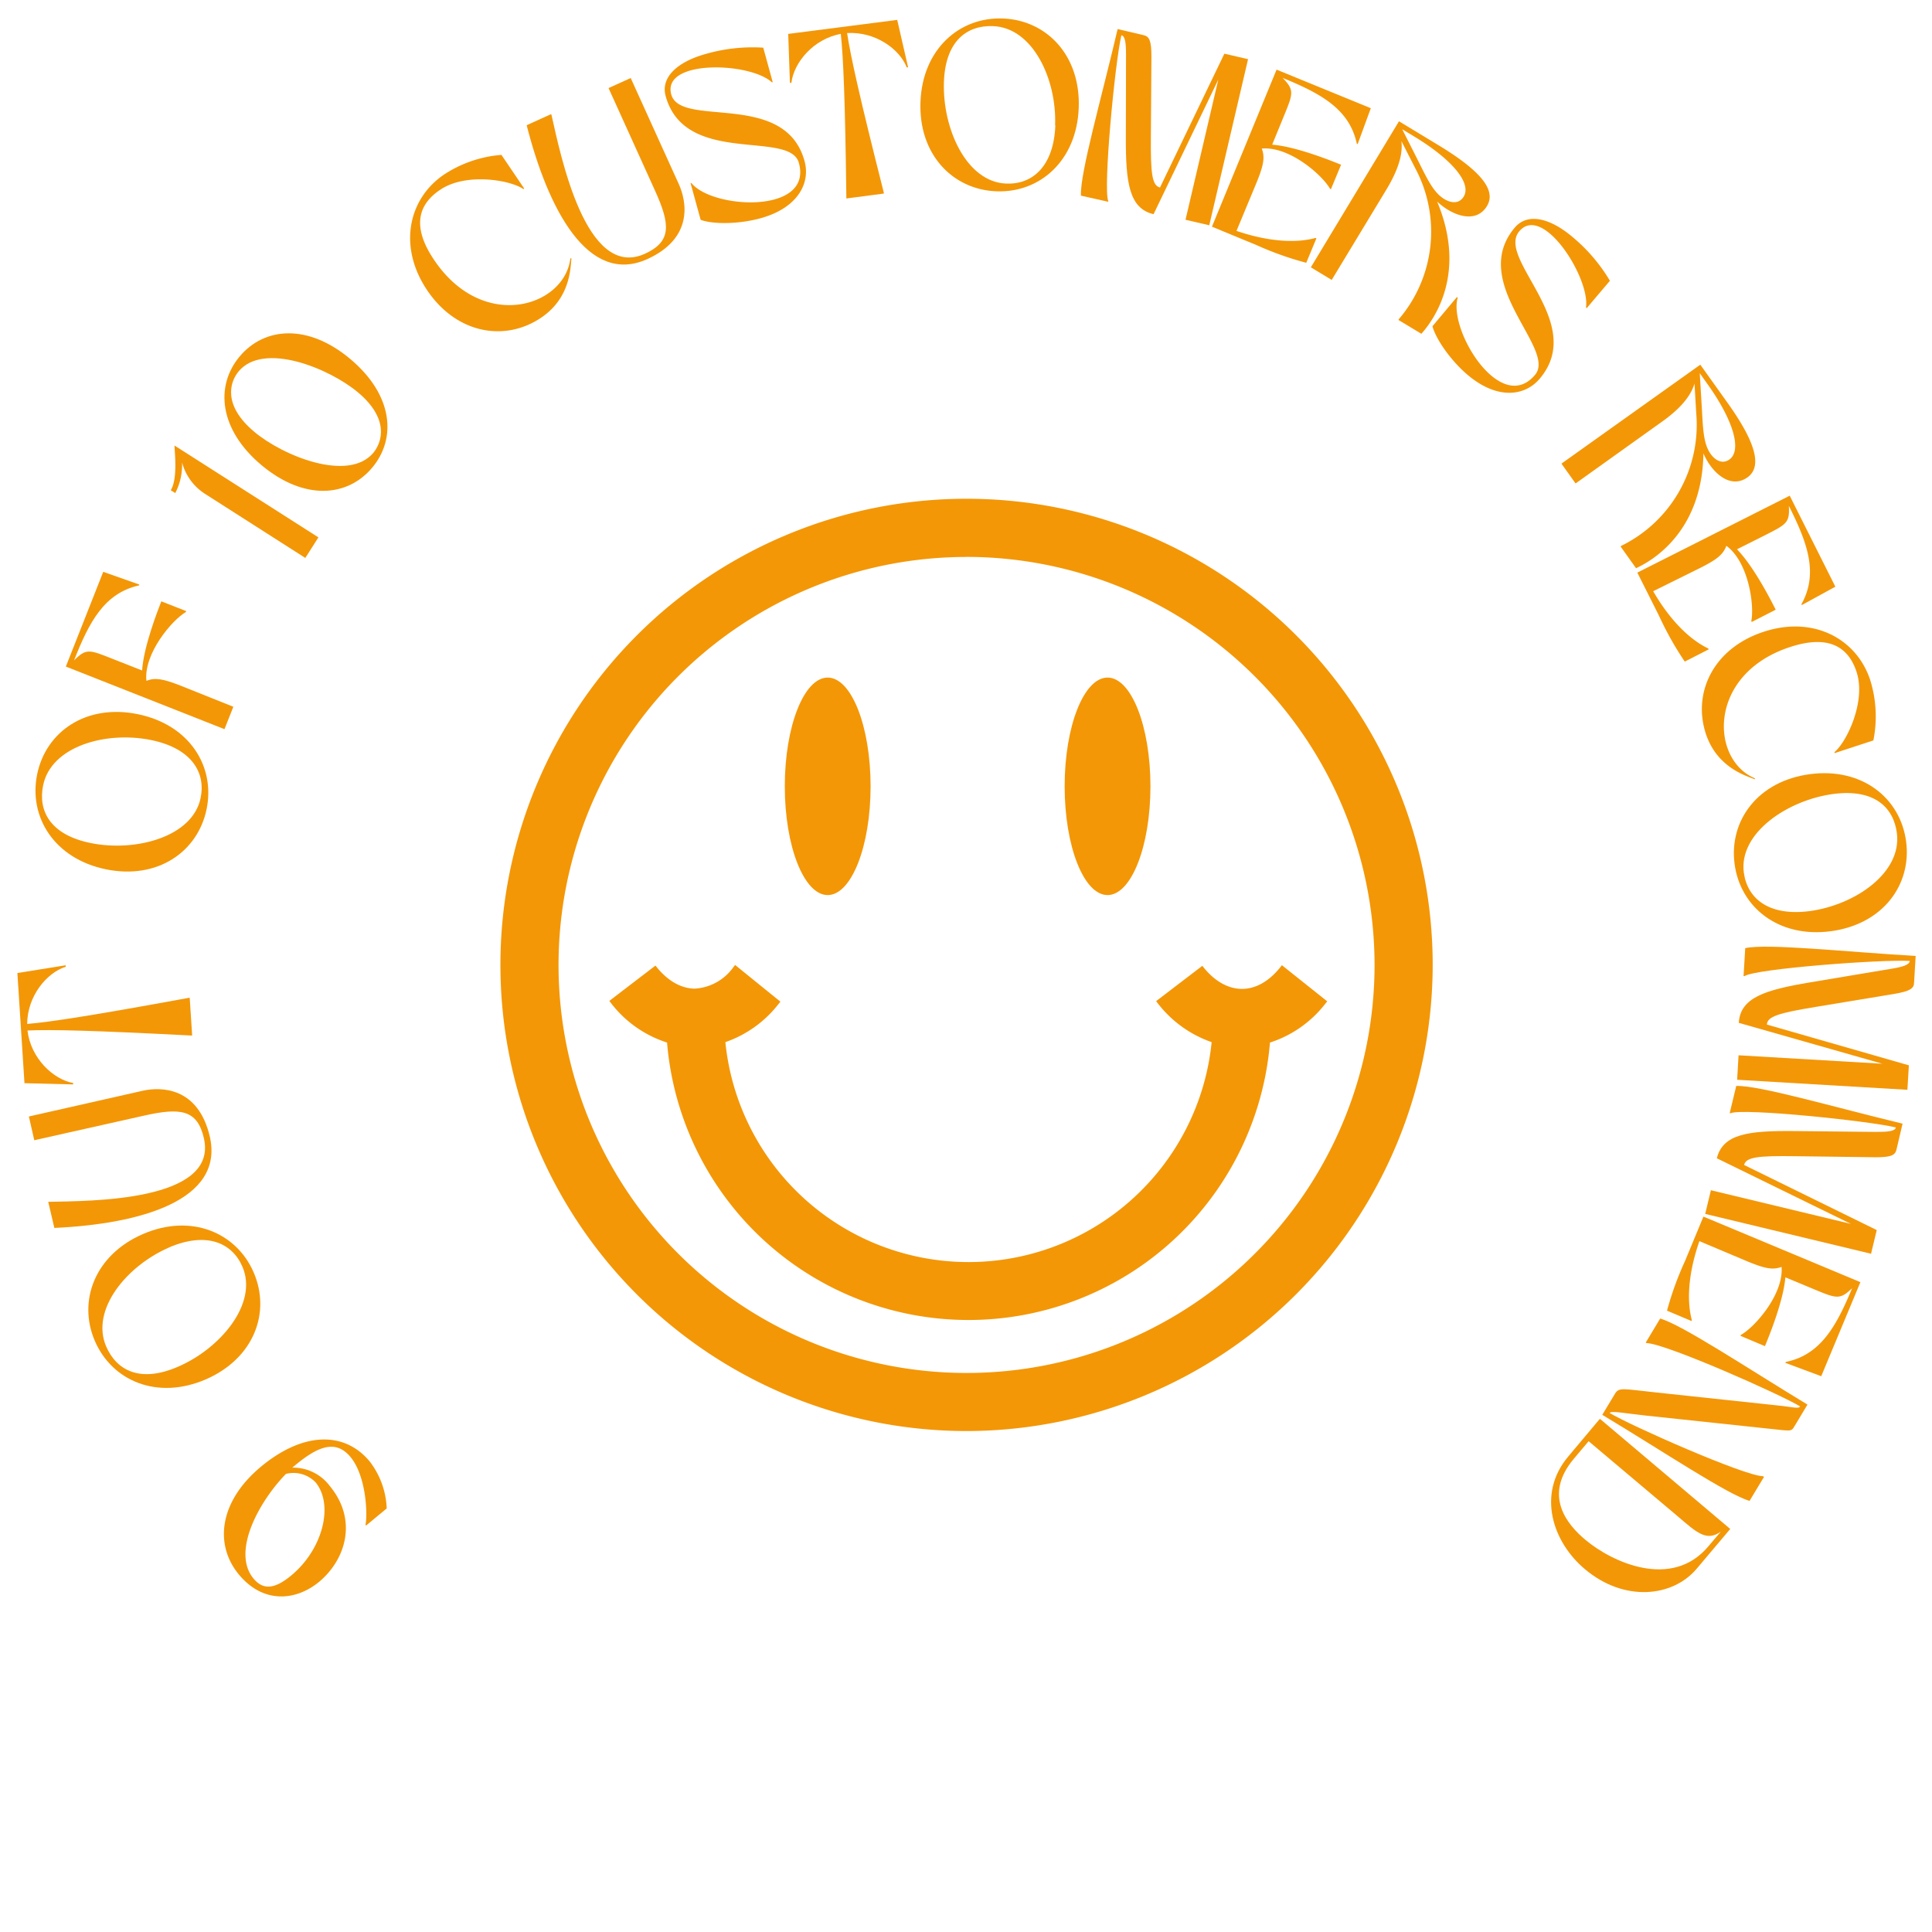 <svg id="Layer_1" data-name="Layer 1" xmlns="http://www.w3.org/2000/svg" viewBox="0 0 315.7 315.7"><defs><style>.cls-1{fill:#f39707;}</style></defs><ellipse class="cls-1" cx="135.25" cy="128.49" rx="7.01" ry="17.77"/><ellipse class="cls-1" cx="180.98" cy="128.49" rx="7.01" ry="17.77"/><path class="cls-1" d="M157.94,233.84a76.17,76.17,0,1,1,76.17-76.17A76.25,76.25,0,0,1,157.94,233.84Zm0-142.83a66.67,66.67,0,1,0,66.67,66.66A66.73,66.73,0,0,0,157.94,91Z"/><path class="cls-1" d="M216.88,163.63l-.29.35a18.7,18.7,0,0,1-9.07,6.38,49.43,49.43,0,0,1-98.52,0,18.73,18.73,0,0,1-9.43-6.81l7.54-5.77c1.84,2.4,4.1,3.74,6.39,3.77a8.33,8.33,0,0,0,6.34-3.51l.28-.36,7.4,6-.28.35a18.78,18.78,0,0,1-8.71,6.26,39.93,39.93,0,0,0,79.46,0,18.94,18.94,0,0,1-9.07-6.7l7.55-5.77c1.83,2.4,4.1,3.74,6.39,3.77s4.49-1.22,6.33-3.51l.28-.36Z"/><path class="cls-1" d="M42.72,239.6c7-5.76,13.68-5.64,17.69-.79a13.41,13.41,0,0,1,2.78,7.68l-3.37,2.79-.1-.13c.35-1.38.2-7.87-2.44-11.06-2.38-2.88-5.26-1.8-9,1.3l-.52.43a7.49,7.49,0,0,1,6.13,3c4.59,5.56,2.62,12-1.73,15.65-3.81,3.14-9.14,3.63-13.13-1.19S35.72,245.38,42.72,239.6Zm4,1.25c-4.36,4.48-8.92,12.7-5.3,17.09,1.55,1.87,3.4,1.79,6.16-.49,5.16-4.26,7-11.53,4-15.21A5,5,0,0,0,46.7,240.85Z"/><path class="cls-1" d="M33.6,225.41c-7.9,3.4-15.28.25-18.1-6.29s0-14.07,7.86-17.47,15.28-.26,18.1,6.29S41.49,222,33.6,225.41Zm-6-21.55c-6.91,3-12.83,10.17-10.25,16.16,1.69,3.92,5.56,6,11.74,3.31C36,220.36,42.2,213,39.62,207,37.94,203.08,33.75,201.2,27.57,203.86Z"/><path class="cls-1" d="M7.88,196.38l.15,0c6.58-.14,27.64,0,25.29-10.37-1.06-4.7-3.84-5.05-9.78-3.71L5.6,186.32l-.88-3.88,18.57-4.2c3-.68,9.12-.64,11,7.52,2.36,10.4-11.38,14.25-25.41,14.89Z"/><path class="cls-1" d="M2.84,159l7.9-1.27,0,.24c-3.13,1-6.27,4.8-6.3,9.35,3.85-.33,10.61-1.37,26.42-4.27H31l.4,6.16h-.16c-16.06-.83-22.93-1-26.75-.82.54,4.56,4.23,8,7.46,8.58l0,.23L4,177Z"/><path class="cls-1" d="M17.31,142.05c-8.42-1.73-12.67-8.54-11.24-15.52s8-11.56,16.45-9.83,12.68,8.54,11.24,15.52S25.74,143.78,17.31,142.05Zm7.39-21.12c-7.37-1.51-16.34,1-17.65,7.39-.86,4.17,1.14,8.08,7.73,9.43,7.37,1.52,16.7-1,18-7.35C33.65,126.22,31.29,122.28,24.7,120.93Z"/><path class="cls-1" d="M22.71,95.66c-5.68,1.27-8.15,6-10.61,12.25,2-2,2.49-1.76,6.27-.26l4.85,1.91c.26-4,2.64-10,3.14-11.3l4.07,1.6-.06.15c-2.21,1.27-6.9,6.74-6.45,11.24,1.42-.55,2.67-.36,5.67.82l8.54,3.42-1.45,3.66L10.76,108.92l6.11-15.48,5.9,2.08Z"/><path class="cls-1" d="M27.9,80.1c1.28-2,.52-7.12.63-7.29l23.5,15-2.14,3.36L33.41,80.64a8.79,8.79,0,0,1-3.66-5.07,10,10,0,0,1-1.11,5Z"/><path class="cls-1" d="M42.72,76c-6.92-5.81-7.6-12.93-3.56-17.75s11.15-5.41,18.1.43,7.6,12.93,3.55,17.75S49.67,81.82,42.72,76ZM58.5,64.12C53.8,60.18,43.08,55.8,39,60.68c-1.51,1.8-2.56,5.59,2.53,9.86C46.2,74.49,56.9,78.84,61,74,62.5,72.17,63.59,68.4,58.5,64.12Z"/><path class="cls-1" d="M71,42.57c8,11.77,21.28,7.52,22.2-.35l.18,0c-.18,1.37-.06,6.38-4.94,9.68-5.9,4-13.82,2.67-18.63-4.46s-3.1-15,2.8-18.95a19.9,19.9,0,0,1,9.33-3.18l3.72,5.5-.13.09c-2.12-1.49-9.39-2.73-13.58.1C68.38,33.36,67.19,37,71,42.57Z"/><path class="cls-1" d="M90.05,18.65l.07.14c1.46,6.42,5.57,27.06,15.25,22.68,4.39-2,4.18-4.78,1.66-10.33L99.44,14.39l3.62-1.64,7.86,17.33c1.27,2.79,2.46,8.81-5.15,12.26-9.72,4.4-16.25-8.28-19.71-21.88Z"/><path class="cls-1" d="M108.77,15.69c-.82-2.95,1.73-5.55,6.64-6.9a27.68,27.68,0,0,1,9.31-1l1.55,5.65-.15,0c-3.59-3.31-18-3.76-16.43,2,1.52,5.53,18.58-.73,21.77,10.86,1,3.53-1,7.65-7.17,9.36-3.61,1-7.83,1-9.8.26l-1.65-6,.15,0c3.44,4.26,19.86,5.11,17.55-3.3C129.06,21.18,111.93,27.21,108.77,15.69Z"/><path class="cls-1" d="M146.61,3.25,148.39,11l-.23,0C147,8,143,5.13,138.42,5.4c.58,3.82,2.05,10.49,6,26.08l0,.15-6.12.8,0-.16c-.2-16.07-.5-22.93-.91-26.73-4.51.82-7.69,4.73-8.07,8l-.24,0-.28-8Z"/><path class="cls-1" d="M150.41,16.65c.33-8.6,6.35-13.9,13.47-13.63s12.72,6,12.39,14.62-6.35,13.9-13.47,13.62S150.08,25.24,150.41,16.65Zm22,3.83c.29-7.52-3.65-16-10.17-16.21-4.26-.16-7.78,2.45-8,9.18C154,21,157.91,29.76,164.44,30,168.69,30.17,172.19,27.2,172.45,20.48Z"/><path class="cls-1" d="M200.07,8.77l3.87.9L197.6,36.81l-3.88-.9L199.08,13,188.5,35c-4-.94-4.56-5.15-4.53-12.63L184,9c0-2-.14-3.1-.76-3.24-1.06,4.54-3,25-2.15,27.06l0,.15-4.46-1c-.16-3.68,3.34-15.86,6-27.22l4.26,1c.9.21,1.27.87,1.26,3.57l-.09,13c-.05,6.16.21,8,1.49,8.32Z"/><path class="cls-1" d="M221.71,23.49c-1.2-5.69-5.93-8.23-12.12-10.76,1.94,2,1.73,2.51.19,6.27l-1.9,4.64c4,.31,10,2.77,11.26,3.28l-1.66,4-.14-.06c-1.24-2.23-6.65-7-11.16-6.58.54,1.42.33,2.67-.89,5.65l-3.24,7.8c6.27,2.13,10.62,1.8,12.91,1.15l.15.06-1.66,4a52,52,0,0,1-8.15-2.9l-7.26-3L208.6,11.38l15.4,6.3-2.15,5.87Z"/><path class="cls-1" d="M232.26,54.54l-3.75-2.26.08-.14a22,22,0,0,0,2.66-24.67L229,23.06c.19,1.61-.11,4-2.39,7.81l-9,14.87-3.41-2.06,14.4-23.86,6.61,4c6.55,4,9.38,7.19,7.77,9.85-1.81,3-5.73,1.56-8.15-.74C239.41,43.84,235.12,51.34,232.26,54.54Zm-.86-28.93c1.69,3.35,2.73,5.79,4.61,6.92,1.16.7,2.45.78,3.17-.41,1.3-2.15-1.77-6-8.18-9.87l-1.87-1.13Z"/><path class="cls-1" d="M247.54,37.17c2-2.34,5.57-1.71,9.46,1.59a27.75,27.75,0,0,1,6.07,7.12l-3.79,4.47-.12-.1c.7-4.84-7.05-17-10.89-12.47s11.1,14.94,3.32,24.11c-2.37,2.8-6.85,3.53-11.78-.64-2.85-2.42-5.2-5.92-5.74-7.94l4-4.77.13.1c-1.58,5.25,7,19.29,12.62,12.63C254.47,57,239.82,46.28,247.54,37.17Z"/><path class="cls-1" d="M267.34,92.85l-2.54-3.57.13-.09a22,22,0,0,0,12.25-21.58l-.29-4.93c-.46,1.55-1.7,3.66-5.3,6.22L257.46,79l-2.31-3.24,22.69-16.17,4.49,6.29c4.43,6.22,5.74,10.33,3.21,12.13-2.85,2-5.88-.85-7.19-3.92C278.16,85.88,271.24,91.05,267.34,92.85ZM278.05,66c.23,3.75.21,6.4,1.48,8.18.79,1.11,2,1.7,3.08.89,2-1.45.76-6.21-3.59-12.3l-1.27-1.79Z"/><path class="cls-1" d="M294.36,98.74c2.84-5.08.95-10.1-2.05-16.08.15,2.78-.35,3-4,4.85l-4.48,2.25c2.81,2.86,5.72,8.66,6.33,9.87l-3.91,2-.08-.15c.53-2.49-.42-9.63-4.07-12.29-.53,1.42-1.51,2.23-4.39,3.67l-7.57,3.75c3.32,5.73,6.82,8.34,9,9.35l.07.15-3.91,2a52.53,52.53,0,0,1-4.23-7.54l-3.52-7L292.45,81l7.46,14.87-5.48,3Z"/><path class="cls-1" d="M292.5,105.73c-13.5,4.43-13.07,18.4-5.74,21.45l0,.17c-1.26-.54-6.12-1.8-8-7.4-2.23-6.77,1.22-14,9.39-16.7s15.24,1.12,17.46,7.89a20,20,0,0,1,.51,9.85l-6.32,2.07-.05-.15c2-1.63,5.2-8.28,3.63-13.09C302.07,105.78,298.9,103.63,292.5,105.73Z"/><path class="cls-1" d="M295.77,126.5c8.53-1.12,14.77,3.92,15.7,11s-3.8,13.55-12.33,14.67-14.77-3.92-15.7-11S287.24,127.62,295.77,126.5Zm-.07,22.38c7.46-1,15.11-6.29,14.26-12.76-.55-4.22-3.72-7.26-10.39-6.38-7.46,1-15.47,6.37-14.62,12.84C285.51,146.8,289,149.75,295.7,148.88Z"/><path class="cls-1" d="M311.92,174.08l-.24,4-27.82-1.64.23-4,23.5,1.38-23.46-6.68c.24-4.14,4.3-5.38,11.67-6.62L309,158.31c2-.32,3-.66,3.07-1.29-4.65-.27-25.2,1.27-27,2.48h-.16l.27-4.57c3.6-.79,16.2.59,27.85,1.28l-.26,4.37c0,.91-.64,1.4-3.3,1.84l-12.81,2.12c-6.08,1-7.87,1.57-7.94,2.88Z"/><path class="cls-1" d="M306.67,201l-.93,3.87-27.1-6.51.93-3.87,22.88,5.5-21.91-10.72c1-4,5.18-4.52,12.65-4.45l13.36.14c2,0,3.1-.11,3.25-.73-4.53-1.09-25-3.19-27-2.33l-.16,0,1.07-4.45c3.68-.14,15.84,3.43,27.18,6.16l-1,4.26c-.21.89-.88,1.26-3.57,1.23l-13-.17c-6.16-.09-8,.16-8.33,1.43Z"/><path class="cls-1" d="M291.81,222.55c5.7-1.16,8.27-5.87,10.84-12.05-2,1.92-2.53,1.71-6.28.15l-4.63-1.93c-.33,4-2.82,10-3.34,11.25l-4-1.69.07-.15c2.23-1.22,7-6.6,6.65-11.11-1.43.52-2.67.31-5.65-.93l-7.78-3.28c-2.17,6.25-1.87,10.6-1.23,12.9l-.06.15-4-1.69a52,52,0,0,1,2.95-8.13l3-7.24L304,209.51l-6.4,15.37-5.86-2.18Z"/><path class="cls-1" d="M293.26,233c-.58,1-.55.83-4.27.45l-19.91-2.12c-3.75-.4-5.81-.85-6.05-.44,3.27,2,22,10.29,25.05,10.33l.17.11-2.36,3.92c-3.55-1-14.07-8.05-24.07-14.06l2.1-3.48c.63-1.06,1.41-.73,6.74-.17l19.73,2.11c2.59.26,3.49.61,3.76.17-3.27-2-22-10.29-25.09-10.35l-.14-.08,2.36-3.93c3.55,1,14.08,8,24.07,14.06Z"/><path class="cls-1" d="M261.43,231.84l21.3,18-5.49,6.51c-3.93,4.65-11.86,5.47-18.27.05-5.3-4.46-7.86-12.3-2.7-18.41Zm-1.84,3.66-2.41,2.86c-5.13,6.09-1,10.85,1.89,13.26,4.32,3.64,14.08,8.18,20.06,1.09l2.06-2.43c-2.37,1.7-4,.08-7.08-2.54Z"/></svg>